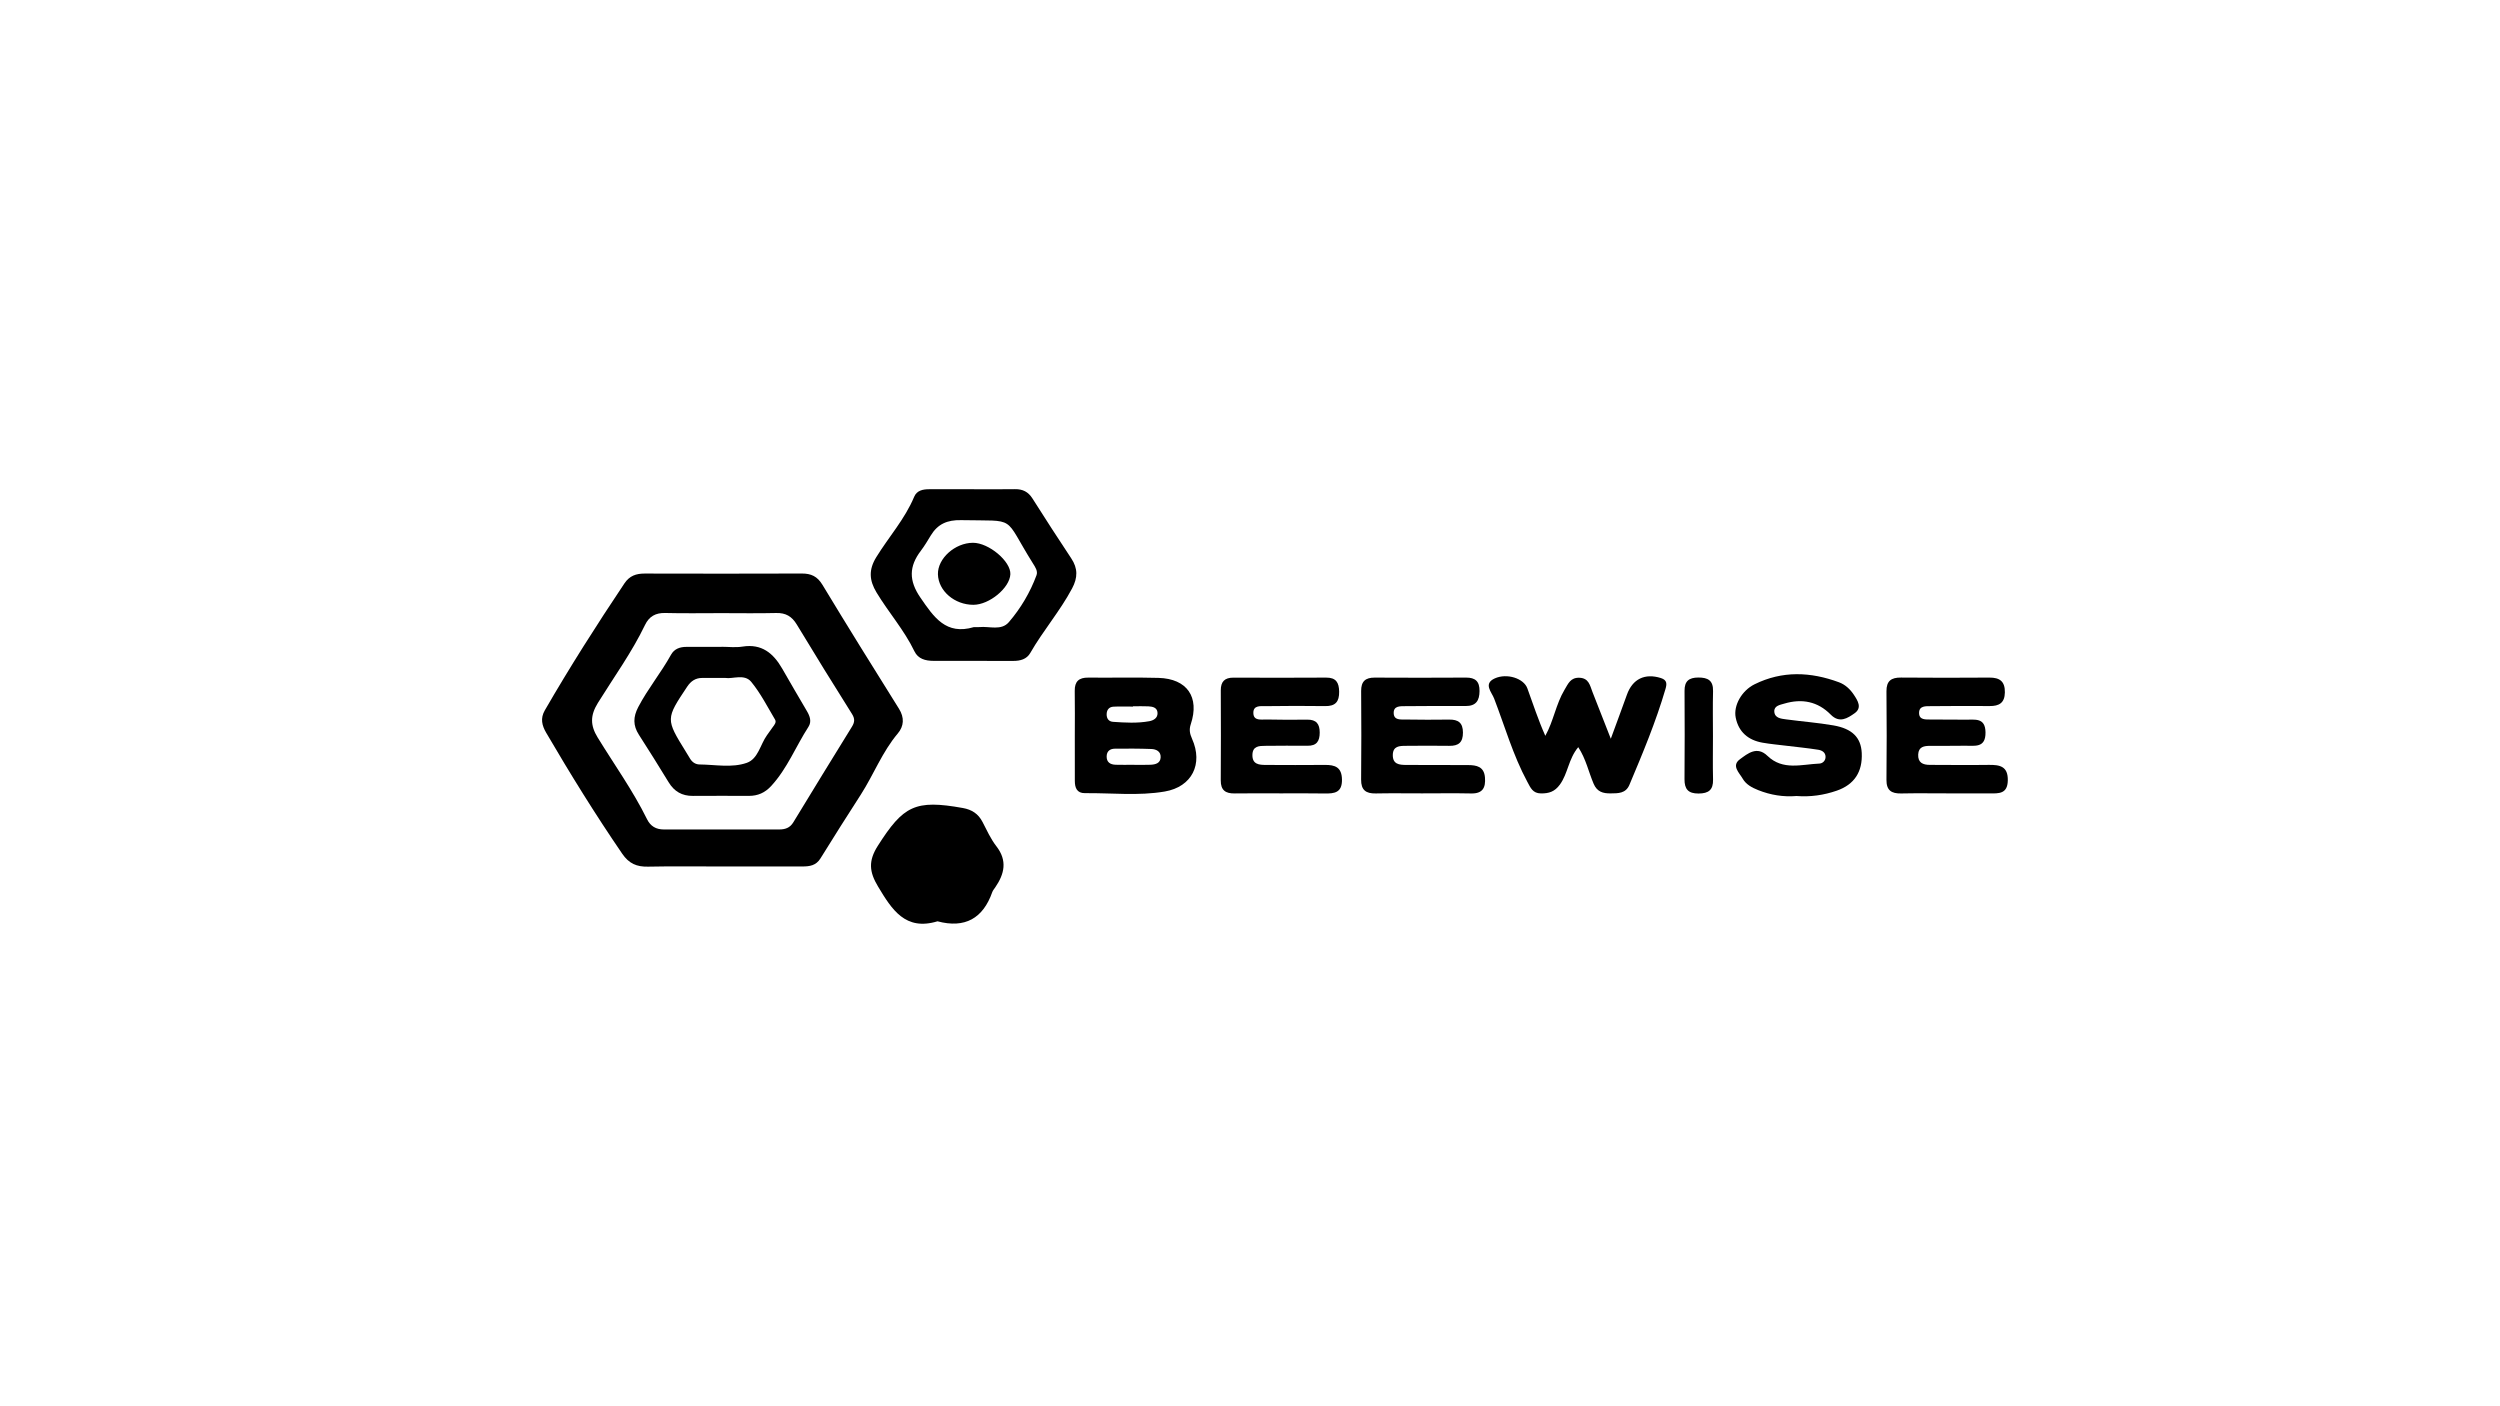 <?xml version="1.0" encoding="utf-8"?>
<!-- Generator: Adobe Illustrator 27.7.0, SVG Export Plug-In . SVG Version: 6.00 Build 0)  -->
<svg version="1.1" id="Layer_1" xmlns="http://www.w3.org/2000/svg" xmlns:xlink="http://www.w3.org/1999/xlink" x="0px" y="0px"
	 viewBox="0 0 1920 1080" style="enable-background:new 0 0 1920 1080;" xml:space="preserve">
<g>
	<g>
		<path d="M554.77,665.46c-19.04,0-38.08-0.28-57.11,0.13c-8.69,0.19-14.63-2.38-19.78-9.91c-20.69-30.22-39.93-61.31-58.4-92.91
			c-3.26-5.57-4.64-11.05-1.06-17.24c19.2-33.25,39.82-65.6,61.16-97.51c3.91-5.84,8.99-7.54,15.54-7.53
			c40.23,0.1,80.46,0.13,120.7-0.02c7.11-0.03,11.88,2.16,15.8,8.64c19.29,31.92,39,63.59,58.79,95.2
			c4.29,6.85,3.83,13.37-0.89,18.97c-11.97,14.18-18.5,31.53-28.37,46.91c-10.46,16.29-20.88,32.61-31.04,49.08
			c-3.4,5.52-8.36,6.18-13.91,6.18C595.72,665.43,575.24,665.44,554.77,665.46z M554.07,470.89c-14.38,0-28.77,0.26-43.14-0.11
			c-7.41-0.19-12.4,2.62-15.55,9.17c-10.14,21.1-23.9,40.05-36.18,59.85c-6.01,9.7-5.91,17.3-0.17,26.65
			c12.77,20.81,27.05,40.72,37.89,62.7c2.67,5.41,6.92,7.9,12.96,7.88c29.48-0.06,58.97-0.03,88.45,0c4.58,0.01,8.3-1.15,10.91-5.44
			c14.91-24.54,29.92-49.02,45.03-73.44c2.14-3.46,2.4-6.1,0.09-9.78c-14.34-22.79-28.52-45.68-42.43-68.74
			c-3.78-6.27-8.49-9.02-15.8-8.84C582.12,471.14,568.09,470.89,554.07,470.89z"/>
		<path d="M747.19,375.73c10.77,0,21.54,0.13,32.3-0.05c5.94-0.1,10.19,2.03,13.43,7.14c9.78,15.43,19.68,30.78,29.79,45.99
			c5.15,7.74,5.06,14.82,0.66,23.1c-9.3,17.49-22.34,32.49-32.14,49.61c-2.74,4.78-7.71,6.08-13.04,6.07
			c-20.46-0.04-40.91,0-61.37-0.05c-6.04-0.02-11.72-1.46-14.55-7.36c-7.82-16.3-19.86-29.83-29.12-45.2
			c-5.59-9.28-6.1-17.4-0.2-27.01c9.56-15.55,21.98-29.3,29.11-46.39c2.09-5,6.82-5.87,11.75-5.86
			C724.94,375.76,736.06,375.73,747.19,375.73z M747.94,481.62c1.44,0,2.89,0.12,4.31-0.02c7.66-0.77,16.73,3,22.59-3.83
			c9.12-10.64,16.3-22.76,21.2-36c1.18-3.19-1.02-6.33-2.73-9.05c-23.48-37.41-11.35-32.33-55.19-33.25
			c-10.64-0.22-17.93,2.96-23.27,11.76c-2.42,3.99-4.81,8.04-7.63,11.75c-9.14,12.01-9.35,22.91-0.31,36.04
			C717.26,474.08,726.54,487.99,747.94,481.62z"/>
		<path d="M1212.09,573.82c-7.54,9.05-7.89,20.2-14.08,28.72c-4.04,5.55-8.46,6.86-14.56,6.81c-6.33-0.06-7.99-4.33-10.5-8.99
			c-10.98-20.35-17.24-42.55-25.49-63.96c-1.85-4.81-8.49-11.31,0.52-15.38c9.41-4.25,22.25,0.02,25.01,7.58
			c4.4,12.05,8.34,24.26,13.81,36.52c6.37-11.42,8.14-24.33,14.72-35.31c2.91-4.87,4.66-9.53,11.46-9.29
			c7.25,0.26,8.1,5.9,10.02,10.88c4.25,11,8.6,21.95,14.1,35.96c4.72-12.88,8.61-23.31,12.36-33.79
			c4.34-12.15,13.78-16.71,26.13-12.82c4.95,1.56,4.57,4.75,3.47,8.48c-7.38,25.21-17.5,49.39-27.68,73.54
			c-2.83,6.7-8.68,6.51-14.55,6.56c-5.8,0.05-10.28-1.23-12.91-7.37C1220.04,592.92,1218.08,582.96,1212.09,573.82z"/>
		<path d="M720.01,707.56c-24.71,7.54-35.04-8.96-45.72-26.78c-6.67-11.12-7.55-19.51-0.17-31.12
			c19.68-30.97,28.73-35.68,65.35-29.11c6.9,1.24,11.86,4.42,15.1,10.7c3.29,6.37,6.31,13.07,10.66,18.68
			c8.6,11.09,6.18,21.24-0.89,31.58c-0.81,1.18-1.81,2.33-2.28,3.65C754.97,705.3,741.1,713.2,720.01,707.56z"/>
		<path d="M825.45,565.2c0-11.51,0.15-23.03-0.05-34.53c-0.13-7.36,3.22-10.35,10.43-10.27c17.97,0.19,35.94-0.28,53.9,0.22
			c21.96,0.61,31.72,14.77,24.79,35.55c-1.4,4.19-0.75,7.37,0.97,11.21c8.66,19.36-0.04,36.91-20.94,40.5
			c-20.26,3.48-40.86,1.06-61.32,1.26c-6.18,0.06-7.76-4.13-7.76-9.41C825.47,588.22,825.47,576.71,825.45,565.2z M869.64,587.38
			c4.66,0,9.33,0.17,13.98-0.05c3.71-0.18,7.56-1.07,7.76-5.71c0.2-4.58-3.45-6.25-7.17-6.39c-9.31-0.36-18.63-0.33-27.95-0.24
			c-3.6,0.03-6.24,1.75-6.35,5.81c-0.12,4.61,2.76,6.37,6.82,6.53C861.03,587.48,865.34,587.35,869.64,587.38z M870.16,542.43
			c0,0.08,0,0.15,0,0.23c-5.01,0-10.04-0.2-15.04,0.07c-3.27,0.18-5.13,2.31-5.21,5.71c-0.08,3.38,1.57,5.7,4.91,5.93
			c9.29,0.64,18.64,1.21,27.87-0.49c3.2-0.59,6.44-2.39,6.3-6.3c-0.15-4.16-3.66-4.94-7-5.11
			C878.05,542.27,874.1,542.43,870.16,542.43z"/>
		<path d="M1379.72,611.34c-10.07,0.85-19.89-0.73-29.42-4.53c-4.81-1.92-9.34-4.32-11.92-8.8c-2.64-4.59-8.86-9.98-2.09-14.93
			c5.96-4.35,13.05-10.38,21.11-2.59c11.86,11.46,26.25,6.5,39.89,5.93c2.44-0.1,4.73-2.14,4.74-5.1c0.01-3.6-2.92-5.09-5.68-5.52
			c-8.14-1.29-16.37-2.08-24.56-3.08c-6.05-0.74-12.13-1.28-18.13-2.33c-10.96-1.92-18.41-8.16-20.64-19.25
			c-1.87-9.34,4.67-20.75,14.46-25.6c21.3-10.54,43.04-9.62,64.83-1.56c4.85,1.79,8.61,5.34,11.42,9.57
			c3,4.51,6.56,10.03,0.59,14.23c-5.34,3.76-11.57,7.92-18.3,1.07c-10.02-10.19-22.19-12.49-35.68-8.48c-3.35,1-7.95,1.66-7.68,6.16
			c0.3,4.98,5.17,5.42,9.01,5.94c12.09,1.64,24.29,2.55,36.3,4.62c14.66,2.53,21.26,9.42,21.84,21.16
			c0.71,14.55-5.72,24.31-19.16,28.98C1400.66,610.69,1390.41,612.16,1379.72,611.34z"/>
		<path d="M1092.17,609.31c-11.86,0-23.73-0.18-35.59,0.06c-7.52,0.15-11.32-2.55-11.24-10.63c0.23-22.67,0.19-45.35,0.02-68.02
			c-0.06-7.37,3.21-10.36,10.41-10.32c23.37,0.13,46.74,0.14,70.1-0.01c7.22-0.05,10.46,2.92,10.41,10.31
			c-0.05,7.44-2.75,11.56-10.69,11.52c-15.46-0.08-30.92-0.03-46.38,0.11c-3.86,0.04-8.96-0.31-8.86,5.29
			c0.1,5.64,5.3,4.92,9.09,4.97c11.14,0.16,22.29,0.24,33.43,0.05c7.04-0.12,10.67,2.41,10.67,10.01c0,7.47-3.34,10.28-10.52,10.15
			c-11.14-0.21-22.29-0.05-33.43,0c-4.86,0.02-9.78,0.17-9.92,6.92c-0.14,7.27,4.99,7.73,10.33,7.75c15.82,0.04,31.64,0,47.45,0.1
			c6.51,0.04,12.32,1.11,13,9.51c0.64,7.85-1.74,12.46-10.56,12.29C1117.34,609.11,1104.75,609.3,1092.17,609.31z"/>
		<path d="M983.82,609.31c-11.86,0-23.73-0.14-35.59,0.05c-7.03,0.12-10.74-2.45-10.69-10.01c0.16-23.03,0.13-46.07,0.02-69.1
			c-0.03-6.77,2.95-9.85,9.74-9.82c23.73,0.09,47.45,0.12,71.18-0.03c7.59-0.05,9.87,3.77,9.98,10.77
			c0.12,7.7-2.81,11.24-10.75,11.11c-15.1-0.24-30.2-0.14-45.3,0.04c-4.07,0.05-9.99-0.95-9.84,5.31c0.14,6.25,6.11,4.85,10.13,4.95
			c10.42,0.24,20.85,0.24,31.27,0.11c6.92-0.09,9.58,3.25,9.56,9.95c-0.01,6.56-2.32,10.19-9.38,10.1
			c-10.78-0.13-21.57-0.01-32.35,0.06c-4.84,0.03-9.78,0.11-9.95,6.88c-0.17,7.27,4.92,7.78,10.27,7.79
			c15.1,0.03,30.2,0.18,45.3-0.01c7.93-0.1,13.08,1.77,13.21,11.27c0.14,10.09-5.81,10.8-13.38,10.66
			C1006.12,609.18,994.97,609.33,983.82,609.31z"/>
		<path d="M1495.62,609.31c-11.84,0-23.69-0.19-35.53,0.07c-7.46,0.16-11.38-2.37-11.29-10.5c0.23-22.63,0.23-45.27,0-67.91
			c-0.08-8.08,3.7-10.67,11.21-10.6c22.61,0.2,45.22,0.19,67.84,0.02c7.96-0.06,12.03,2.92,11.89,11.38
			c-0.13,8.09-4.42,10.54-11.68,10.48c-15.07-0.11-30.15-0.06-45.22,0.08c-3.85,0.04-8.96-0.39-8.99,5.15
			c-0.04,5.64,5.12,5.04,8.94,5.11c8.97,0.16,17.95-0.04,26.92,0.12c6.93,0.12,15.01-1.84,15.16,9.73
			c0.17,12.3-8.39,10.17-15.67,10.29c-8.97,0.15-17.95,0.05-26.92,0.09c-4.59,0.02-8.83,0.64-9.11,6.62
			c-0.3,6.32,3.62,7.98,8.96,7.99c15.07,0.03,30.15,0.22,45.22,0.01c8.49-0.12,14.87,1.03,14.64,11.98
			c-0.21,10.46-7,9.95-14.05,9.93C1517.16,609.3,1506.39,609.33,1495.62,609.31z"/>
		<path d="M1315.55,565.3c0,11.14-0.21,22.28,0.07,33.41c0.2,7.97-3.46,10.68-11.1,10.72c-7.94,0.05-10.88-3.35-10.82-11.02
			c0.19-22.63,0.17-45.27,0.03-67.91c-0.04-7.4,3.37-10.12,10.55-10.16c7.43-0.04,11.54,2.28,11.34,10.46
			C1315.33,542.3,1315.54,553.8,1315.55,565.3z"/>
		<path d="M554.06,496.73c5.39,0,10.89,0.71,16.14-0.14c14.79-2.38,23.71,5.09,30.5,16.86c6.28,10.89,12.55,21.79,18.96,32.6
			c2.35,3.96,3.83,8.13,1.22,12.17c-9.72,15.03-16.25,32.03-28.63,45.44c-4.79,5.19-10.23,7.58-17.06,7.57
			c-14.36-0.03-28.72-0.08-43.09,0.02c-8.31,0.06-14.31-3.39-18.64-10.55c-7.43-12.28-15.11-24.4-22.84-36.49
			c-4.52-7.07-4.43-13.57-0.45-21.19c7.36-14.07,17.49-26.32,25.14-40.15c2.53-4.57,6.85-6.07,11.84-6.07c8.98,0,17.95,0,26.93,0
			C554.06,496.78,554.06,496.76,554.06,496.73z M557.05,520.66c-7.04,0-12.42-0.01-17.79,0c-5.1,0.02-8.64,2.41-11.48,6.67
			c-16.55,24.86-16.6,24.83-0.98,50.1c1.13,1.83,2.2,3.7,3.36,5.51c1.67,2.58,4.12,4.15,7.14,4.17c12.14,0.12,24.79,2.76,36.26-1.26
			c8.69-3.04,10.32-14.05,15.49-21.23c1.47-2.04,2.86-4.13,4.37-6.13c1.33-1.75,3.04-3.79,1.84-5.81c-5.84-9.84-11.1-20.23-18.3-29
			C571.72,517.29,562.66,521.62,557.05,520.66z"/>
		<path d="M747.6,464.49c-14.52,0.02-26.97-10.7-27.27-23.47c-0.28-12.12,13.1-24.13,26.93-24.16c12.16-0.02,29.15,14.28,28.7,24.15
			C775.47,451.53,759.82,464.48,747.6,464.49z"/>
	</g>
</g>
</svg>
